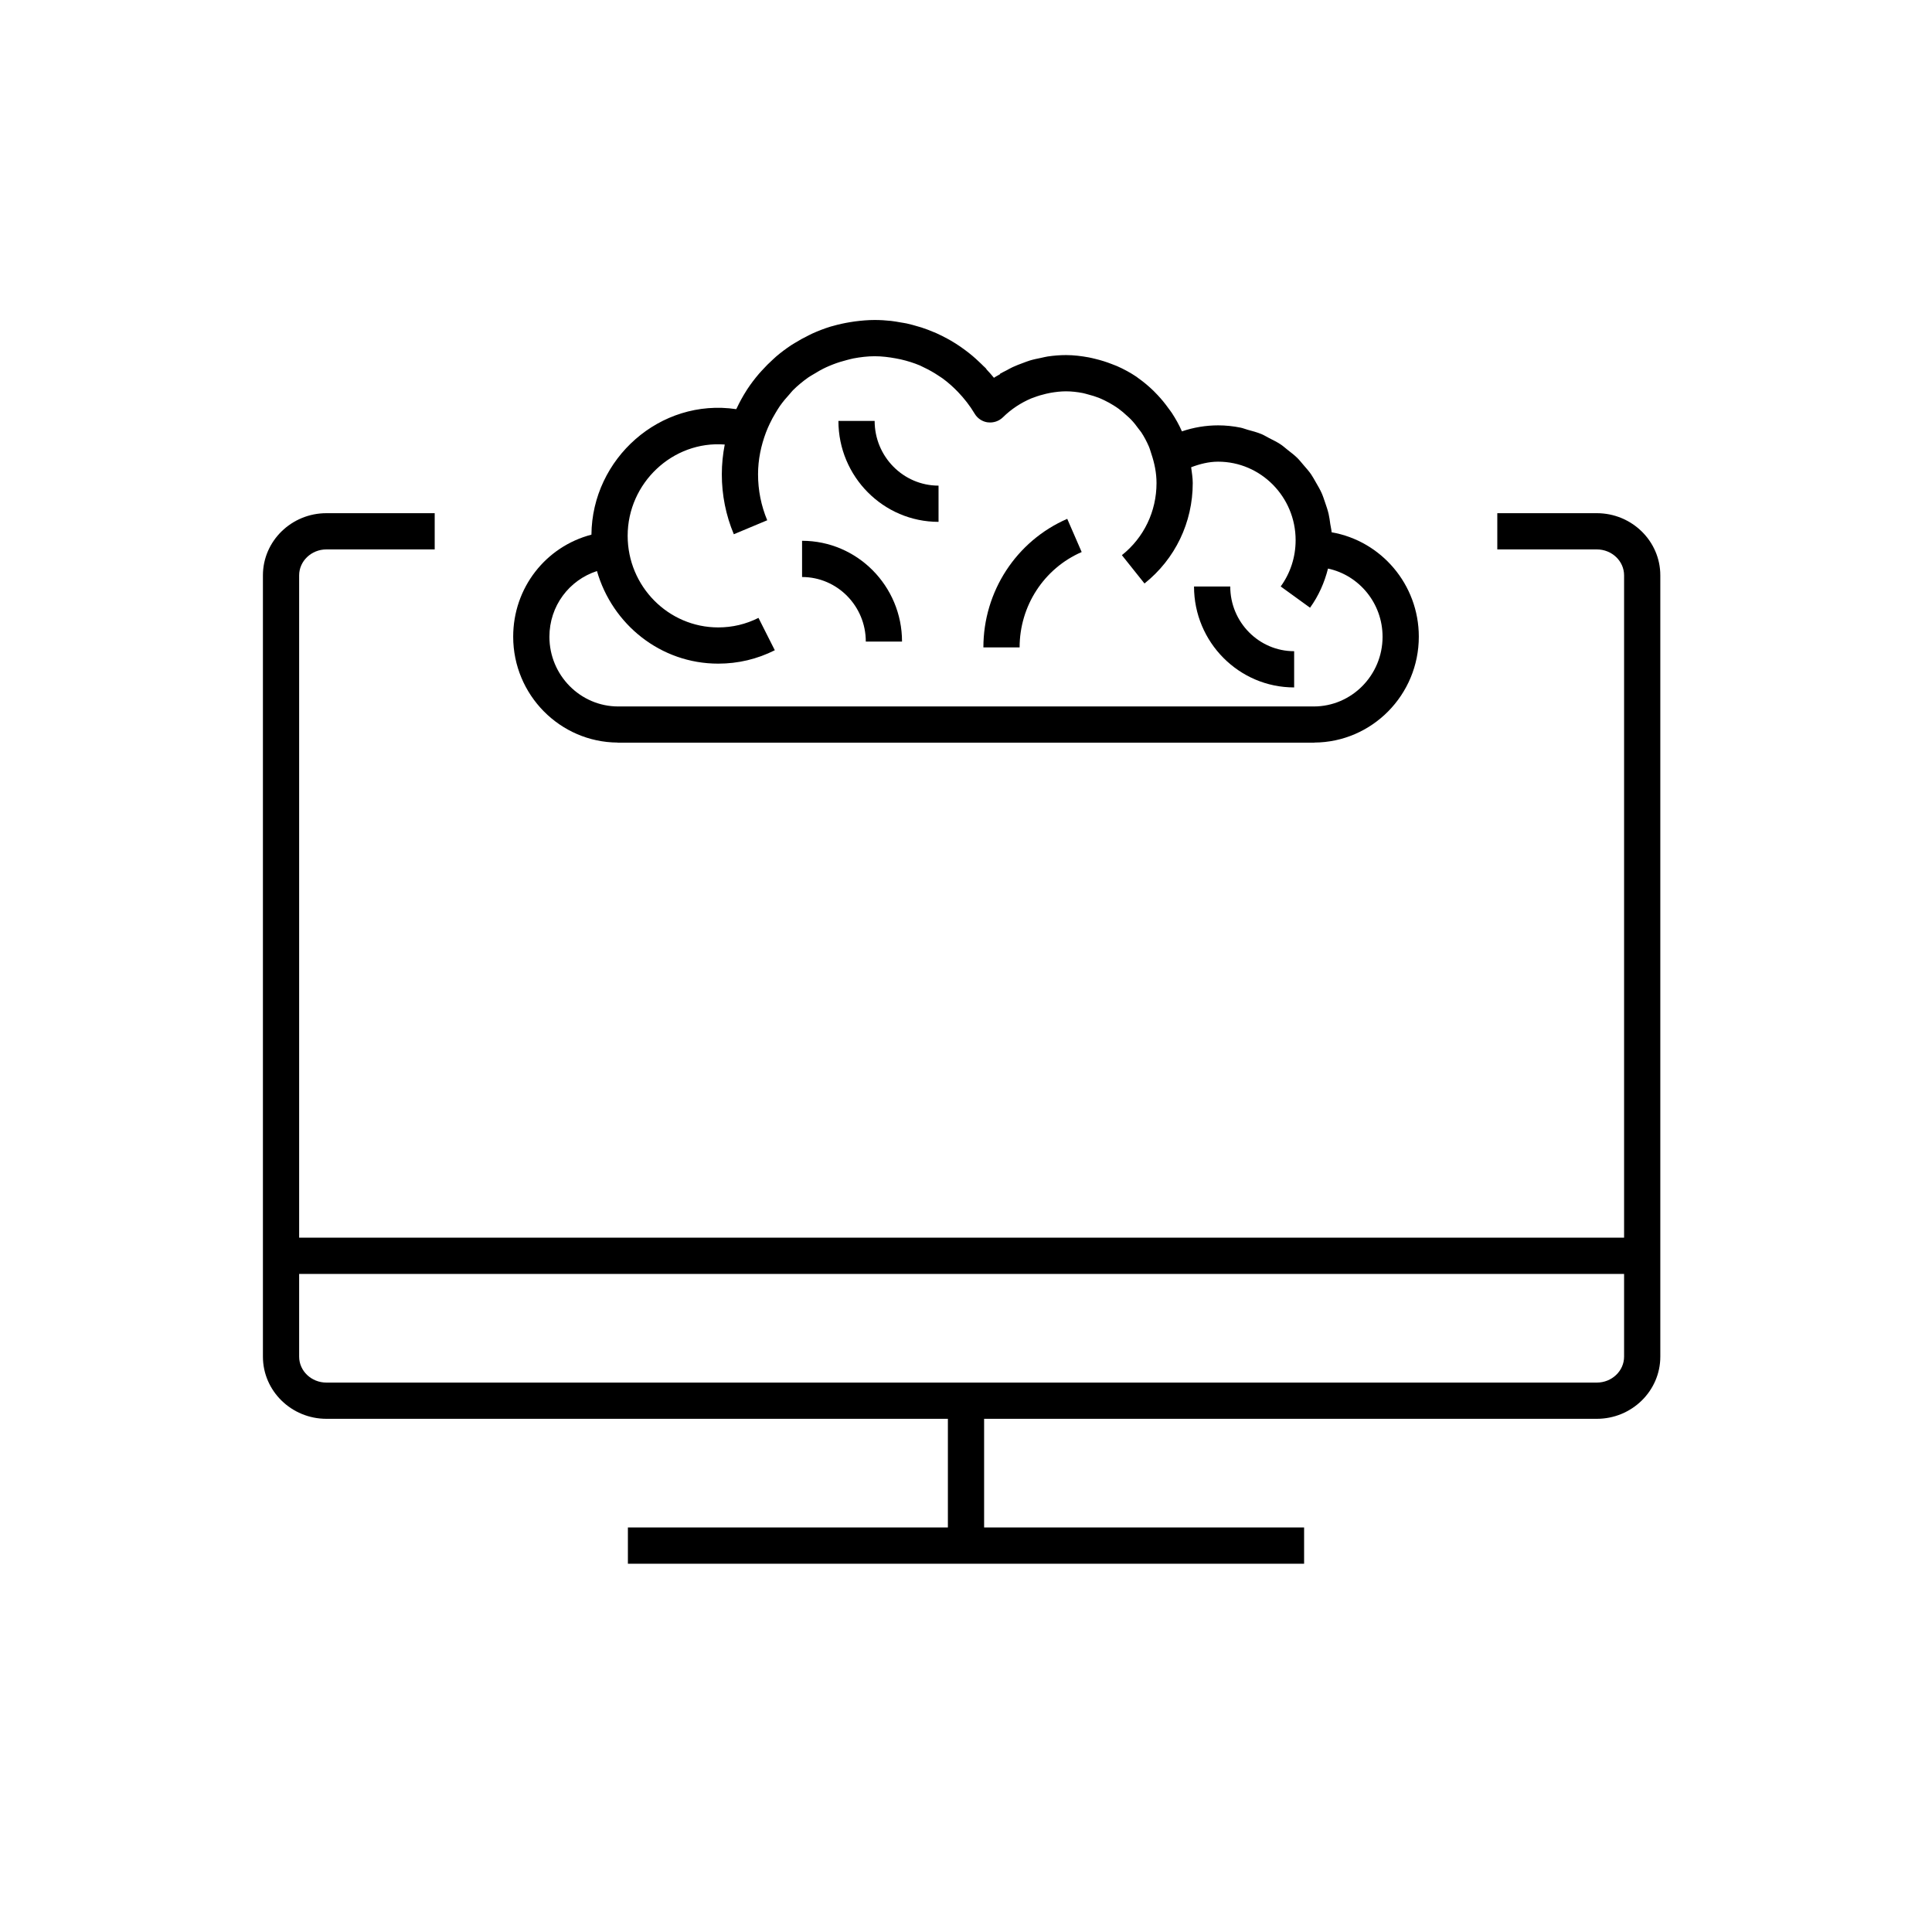 <?xml version="1.0" encoding="UTF-8"?><svg id="a" xmlns="http://www.w3.org/2000/svg" viewBox="0 0 80 80"><path d="M44.79,22.859l-.598-1.375c-2.109,.917-3.472,3.007-3.472,5.323h1.5c0-1.719,1.009-3.269,2.569-3.948Z"/><path d="M40.74,15.175c-.064-.067-.131-.129-.198-.192-.088-.084-.177-.166-.27-.244-.1-.085-.202-.164-.307-.242-.063-.047-.126-.093-.19-.137-.131-.091-.265-.176-.403-.256-.042-.024-.084-.047-.127-.071-.155-.085-.312-.165-.474-.237-.032-.015-.066-.027-.099-.041-.167-.071-.336-.137-.51-.193-.041-.013-.083-.024-.124-.036-.164-.05-.329-.096-.498-.133-.079-.017-.16-.027-.239-.041-.135-.023-.269-.05-.406-.064-.224-.024-.449-.038-.676-.038-.28,0-.553,.025-.823,.06-.068,.009-.136,.02-.203,.031-.235,.039-.467,.089-.693,.154-.034,.01-.068,.016-.102,.027-.259,.079-.51,.176-.754,.286-.051,.023-.101,.049-.151,.074-.202,.098-.398,.206-.588,.324-.046,.029-.094,.055-.139,.085-.219,.145-.429,.302-.629,.473-.04,.034-.078,.072-.117,.107-.166,.149-.324,.307-.474,.474-.04,.044-.081,.087-.119,.132-.177,.207-.342,.424-.492,.653-.011,.016-.02,.033-.03,.049-.147,.229-.277,.468-.394,.716-.008,.016-.019,.031-.026,.047-3.151-.468-5.97,2.048-5.995,5.197-1.891,.494-3.24,2.199-3.24,4.225,0,2.41,1.938,4.369,4.324,4.384v.003h28.852v-.003c2.386-.014,4.324-1.974,4.324-4.384,0-2.165-1.562-3.968-3.61-4.323-.008-.117-.04-.227-.056-.342-.02-.141-.037-.282-.069-.419-.038-.164-.093-.321-.147-.478-.045-.129-.085-.26-.141-.384-.068-.153-.153-.295-.236-.439-.067-.115-.128-.232-.203-.341-.096-.138-.208-.261-.317-.388-.085-.098-.164-.201-.256-.291-.122-.119-.258-.221-.393-.327-.099-.078-.191-.163-.297-.233-.149-.099-.311-.176-.471-.258-.106-.054-.206-.119-.316-.165-.185-.077-.381-.128-.577-.181-.098-.027-.19-.067-.29-.087-.301-.061-.611-.095-.929-.095-.511,0-1.019,.085-1.501,.249-.116-.267-.258-.518-.414-.758-.043-.066-.092-.126-.138-.19-.139-.195-.289-.379-.451-.552-.056-.06-.112-.119-.171-.176-.199-.193-.41-.371-.636-.53-.025-.017-.047-.038-.072-.055-.255-.172-.526-.318-.809-.443-.071-.031-.144-.055-.216-.084-.221-.087-.448-.158-.682-.214-.088-.021-.173-.043-.263-.06-.31-.057-.625-.097-.948-.097-.255,0-.508,.021-.759,.058-.092,.013-.18,.039-.271,.057-.156,.032-.313,.063-.465,.109-.1,.03-.197,.07-.295,.106-.14,.051-.28,.104-.415,.167-.093,.043-.182,.094-.272,.143-.086,.046-.176,.084-.259,.136l.008,.013c-.084,.052-.174,.094-.256,.152-.1-.127-.211-.244-.32-.362l.008-.007c-.033-.035-.07-.066-.103-.101Zm.166,2.313c.228,.029,.458-.048,.623-.209,.344-.339,.743-.6,1.173-.782,.037-.016,.076-.026,.114-.041,.164-.063,.333-.113,.504-.152,.058-.013,.117-.026,.176-.037,.211-.037,.425-.063,.643-.063,.239,0,.472,.028,.699,.072,.074,.014,.145,.038,.218,.057,.151,.039,.299,.083,.442,.139,.078,.031,.153,.067,.229,.103,.133,.063,.261,.134,.385,.212,.069,.043,.137,.087,.203,.135,.124,.09,.239,.189,.351,.294,.054,.05,.111,.097,.162,.151,.121,.126,.229,.264,.331,.406,.031,.044,.069,.082,.098,.127,.12,.182,.223,.377,.311,.579,.044,.101,.073,.21,.108,.316,.128,.381,.213,.783,.213,1.208,0,1.171-.522,2.26-1.434,2.985l.936,1.173c1.27-1.012,1.998-2.527,1.998-4.158,0-.224-.039-.438-.066-.655,.359-.136,.732-.231,1.116-.231,1.77,0,3.21,1.458,3.21,3.25,0,.696-.214,1.359-.618,1.917l1.215,.88c.356-.492,.597-1.042,.744-1.621,1.289,.276,2.259,1.437,2.259,2.824,0,1.591-1.278,2.886-2.85,2.886H25.6c-1.571,0-2.85-1.295-2.85-2.886,0-1.273,.814-2.346,1.969-2.721,.634,2.207,2.632,3.834,5.021,3.834,.823,0,1.611-.187,2.343-.555l-.676-1.34c-.52,.262-1.08,.395-1.667,.395-2.067,0-3.75-1.703-3.75-3.795,0-2.182,1.865-3.945,4.02-3.778-.078,.399-.121,.811-.121,1.232,0,.86,.167,1.696,.497,2.483l1.383-.579c-.252-.603-.38-1.244-.38-1.904,0-.612,.125-1.192,.328-1.732,.046-.123,.099-.242,.155-.36,.072-.153,.152-.301,.239-.444,.059-.098,.117-.197,.182-.29,.123-.175,.26-.338,.404-.495,.046-.05,.086-.107,.134-.155,.198-.197,.414-.376,.643-.537,.068-.048,.142-.086,.213-.13,.17-.107,.346-.206,.53-.291,.094-.043,.189-.082,.285-.119,.182-.071,.369-.128,.561-.177,.092-.023,.183-.05,.277-.068,.286-.053,.578-.09,.879-.09,.299,0,.591,.037,.878,.09,.067,.012,.134,.024,.201,.04,.274,.063,.542,.146,.8,.255,.048,.021,.093,.047,.14,.069,.226,.105,.443,.229,.651,.37,.05,.034,.102,.064,.15,.1,.223,.163,.431,.35,.628,.554,.258,.27,.493,.567,.691,.9,.117,.198,.319,.332,.548,.361Z"/><path d="M33.212,22.393v1.5c1.455,0,2.639,1.199,2.639,2.673h1.5c0-2.301-1.856-4.173-4.139-4.173Z"/><path d="M36.217,17.429h-1.5c0,2.305,1.859,4.18,4.146,4.18v-1.5c-1.459,0-2.646-1.202-2.646-2.68Z"/><path d="M53.588,28.465v-1.5c-1.459,0-2.646-1.202-2.646-2.679h-1.5c0,2.304,1.859,4.179,4.146,4.179Z"/><path d="M66.121,58.75c1.449,0,2.629-1.155,2.629-2.574V23.824c0-1.419-1.18-2.574-2.629-2.574h-4.121v1.5h4.121c.622,0,1.129,.481,1.129,1.074v27.426H12.387V23.824c0-.592,.507-1.074,1.129-1.074h4.484v-1.5h-4.484c-1.449,0-2.629,1.155-2.629,2.574V56.176c0,1.419,1.18,2.574,2.629,2.574h25.734v4.5h-13.25v1.5h28v-1.5h-13.25v-4.5h25.371Zm-52.605-1.5c-.622,0-1.129-.481-1.129-1.074v-3.426h54.863v3.426c0,.592-.507,1.074-1.129,1.074H13.516Z"/></svg>